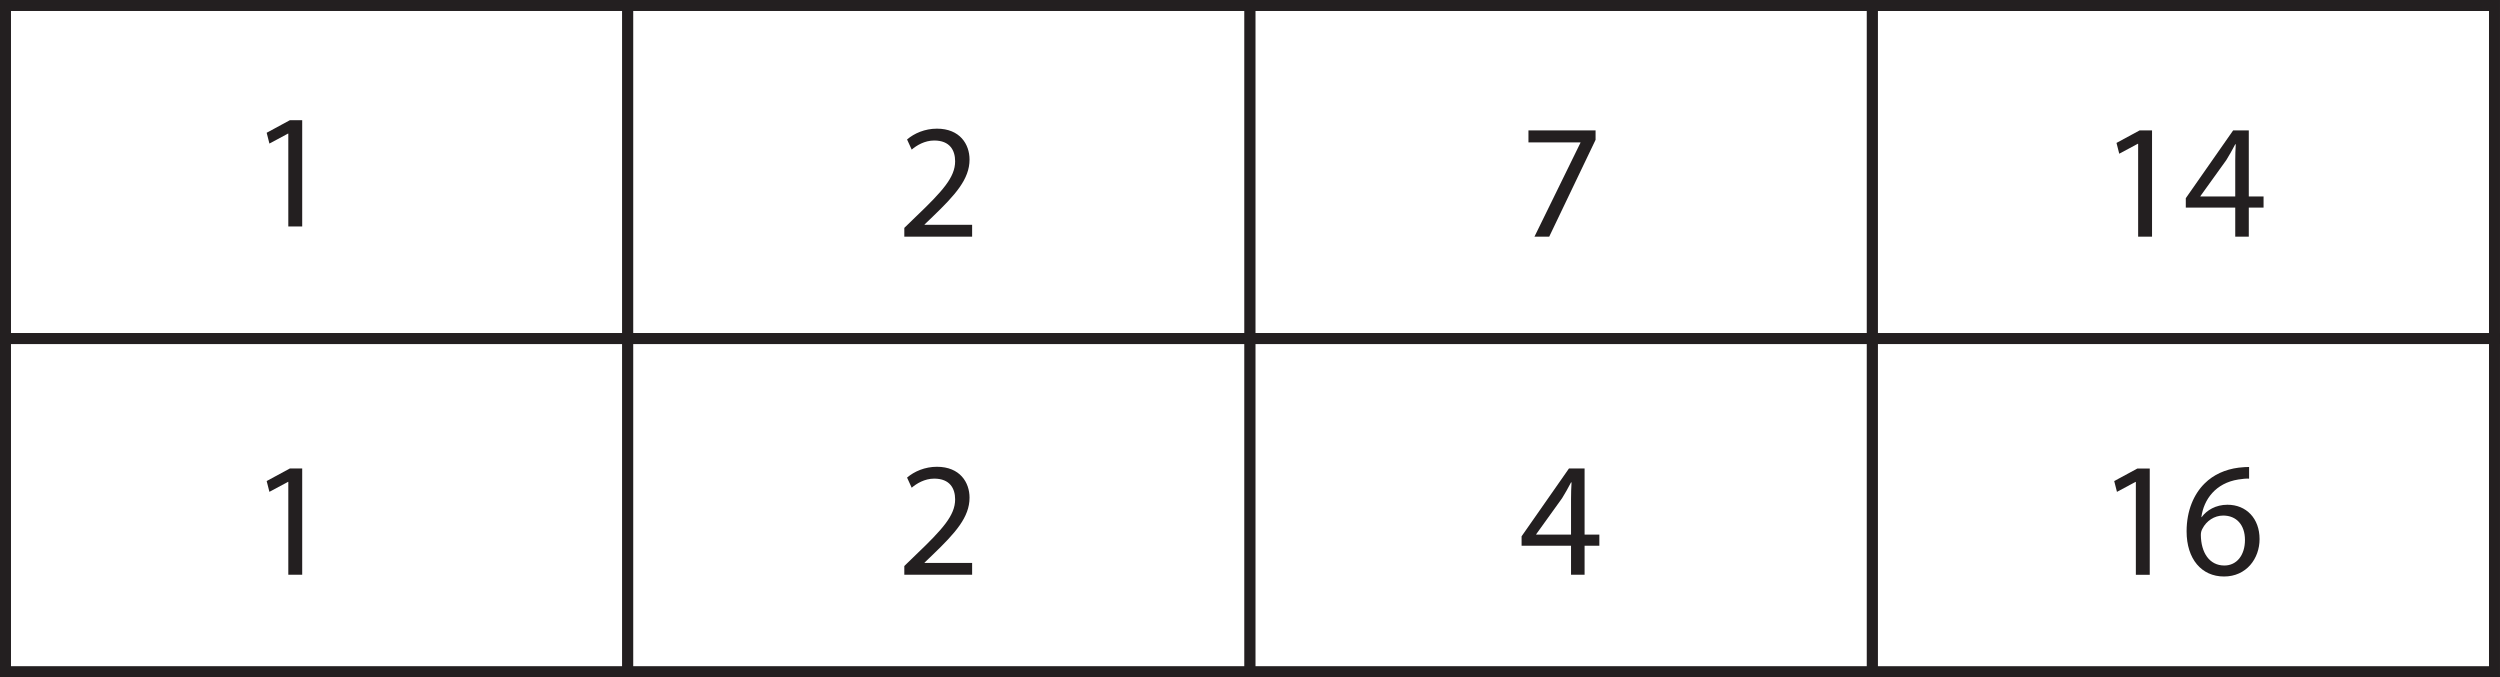 <?xml version="1.0" encoding="UTF-8"?>
<svg xmlns="http://www.w3.org/2000/svg" xmlns:xlink="http://www.w3.org/1999/xlink" width="227.537pt" height="61.631pt" viewBox="0 0 227.537 61.631" version="1.1">
<rect x="0" y="0" width="227.537" height="61.631" fill="#808080" stroke="none"/>
<defs>
<g>
<symbol overflow="visible" id="glyph0-0">
<path style="stroke:none;" d="M 0 0 L 7.438 0 L 7.438 -10.406 L 0 -10.406 Z M 3.719 -5.875 L 1.188 -9.672 L 6.25 -9.672 Z M 4.172 -5.203 L 6.688 -9 L 6.688 -1.406 Z M 1.188 -0.75 L 3.719 -4.531 L 6.25 -0.75 Z M 0.75 -9 L 3.266 -5.203 L 0.75 -1.406 Z M 0.75 -9 "/>
</symbol>
<symbol overflow="visible" id="glyph0-1">
<path style="stroke:none;" d="M 6.844 0 L 6.844 -1.078 L 2.516 -1.078 L 2.516 -1.109 L 3.266 -1.828 C 5.312 -3.797 6.609 -5.234 6.609 -7.016 C 6.609 -8.406 5.734 -9.828 3.641 -9.828 C 2.547 -9.828 1.578 -9.406 0.922 -8.844 L 1.344 -7.922 C 1.781 -8.297 2.516 -8.75 3.391 -8.75 C 4.828 -8.75 5.297 -7.844 5.297 -6.859 C 5.297 -5.406 4.172 -4.156 1.703 -1.797 L 0.672 -0.797 L 0.672 0 Z M 6.844 0 "/>
</symbol>
<symbol overflow="visible" id="glyph0-2">
<path style="stroke:none;" d="M 3.516 0 L 4.781 0 L 4.781 -9.672 L 3.656 -9.672 L 1.547 -8.531 L 1.797 -7.547 L 3.484 -8.453 L 3.516 -8.453 Z M 3.516 0 "/>
</symbol>
<symbol overflow="visible" id="glyph0-3">
<path style="stroke:none;" d="M 5.953 0 L 5.953 -2.641 L 7.297 -2.641 L 7.297 -3.656 L 5.953 -3.656 L 5.953 -9.672 L 4.531 -9.672 L 0.219 -3.5 L 0.219 -2.641 L 4.719 -2.641 L 4.719 0 Z M 1.547 -3.656 L 1.547 -3.688 L 3.906 -6.969 C 4.188 -7.422 4.422 -7.844 4.719 -8.406 L 4.766 -8.406 C 4.734 -7.906 4.719 -7.391 4.719 -6.891 L 4.719 -3.656 Z M 1.547 -3.656 "/>
</symbol>
<symbol overflow="visible" id="glyph0-4">
<path style="stroke:none;" d="M 6.188 -9.812 C 5.953 -9.812 5.625 -9.797 5.234 -9.75 C 4.016 -9.594 2.938 -9.109 2.141 -8.312 C 1.172 -7.359 0.5 -5.859 0.5 -3.953 C 0.5 -1.438 1.859 0.156 3.906 0.156 C 5.938 0.156 7.141 -1.469 7.141 -3.25 C 7.141 -5.125 5.938 -6.375 4.219 -6.375 C 3.156 -6.375 2.328 -5.875 1.875 -5.25 L 1.844 -5.25 C 2.062 -6.859 3.141 -8.344 5.203 -8.672 C 5.578 -8.734 5.922 -8.766 6.188 -8.75 Z M 3.938 -0.844 C 2.562 -0.844 1.812 -2.031 1.797 -3.625 C 1.797 -3.875 1.859 -4.047 1.938 -4.188 C 2.297 -4.906 3.031 -5.391 3.828 -5.391 C 5.031 -5.391 5.812 -4.547 5.812 -3.172 C 5.812 -1.781 5.062 -0.844 3.938 -0.844 Z M 3.938 -0.844 "/>
</symbol>
<symbol overflow="visible" id="glyph0-5">
<path style="stroke:none;" d="M 0.844 -9.672 L 0.844 -8.578 L 5.578 -8.578 L 5.578 -8.547 L 1.391 0 L 2.734 0 L 6.953 -8.812 L 6.953 -9.672 Z M 0.844 -9.672 "/>
</symbol>
</g>
<clipPath id="clip1">
  <path d="M 0 30 L 1 30 L 1 61.633 L 0 61.633 Z M 0 30 "/>
</clipPath>
<clipPath id="clip2">
  <path d="M 0 30 L 58 30 L 58 61.633 L 0 61.633 Z M 0 30 "/>
</clipPath>
<clipPath id="clip3">
  <path d="M 57 30 L 114 30 L 114 61.633 L 57 61.633 Z M 57 30 "/>
</clipPath>
<clipPath id="clip4">
  <path d="M 56 30 L 115 30 L 115 61.633 L 56 61.633 Z M 56 30 "/>
</clipPath>
<clipPath id="clip5">
  <path d="M 170 0 L 227.535 0 L 227.535 31 L 170 31 Z M 170 0 "/>
</clipPath>
<clipPath id="clip6">
  <path d="M 169 0 L 227.535 0 L 227.535 32 L 169 32 Z M 169 0 "/>
</clipPath>
<clipPath id="clip7">
  <path d="M 170 30 L 227.535 30 L 227.535 61.633 L 170 61.633 Z M 170 30 "/>
</clipPath>
<clipPath id="clip8">
  <path d="M 169 30 L 227.535 30 L 227.535 61.633 L 169 61.633 Z M 169 30 "/>
</clipPath>
<clipPath id="clip9">
  <path d="M 113 30 L 171 30 L 171 61.633 L 113 61.633 Z M 113 30 "/>
</clipPath>
</defs>
<g id="surface1">
<path style="fill:none;stroke-width:1;stroke-linecap:butt;stroke-linejoin:miter;stroke:rgb(13.73%,12.16%,12.549%);stroke-opacity:1;stroke-miterlimit:10;" d="M 0 0 L 0 -30.316 " transform="matrix(1,0,0,-1,0.5,0.5)"/>
<g clip-path="url(#clip1)" clip-rule="nonzero">
<path style="fill:none;stroke-width:1;stroke-linecap:butt;stroke-linejoin:miter;stroke:rgb(13.73%,12.16%,12.549%);stroke-opacity:1;stroke-miterlimit:10;" d="M 0 0 L 0 -30.316 " transform="matrix(1,0,0,-1,0.5,30.817)"/>
</g>
<path style=" stroke:none;fill-rule:nonzero;fill:rgb(100%,100%,100%);fill-opacity:1;" d="M 0.5 30.816 L 57.133 30.816 L 57.133 0.5 L 0.5 0.5 Z M 0.5 30.816 "/>
<path style="fill:none;stroke-width:1;stroke-linecap:butt;stroke-linejoin:miter;stroke:rgb(13.73%,12.16%,12.549%);stroke-opacity:1;stroke-miterlimit:10;" d="M 57.133 30.814 L 0.5 30.814 L 0.5 61.131 L 57.133 61.131 Z M 57.133 30.814 " transform="matrix(1,0,0,-1,0,61.631)"/>
<path style=" stroke:none;fill-rule:nonzero;fill:rgb(100%,100%,100%);fill-opacity:1;" d="M 57.133 30.816 L 113.77 30.816 L 113.77 0.5 L 57.133 0.5 Z M 57.133 30.816 "/>
<path style="fill:none;stroke-width:1;stroke-linecap:butt;stroke-linejoin:miter;stroke:rgb(13.73%,12.16%,12.549%);stroke-opacity:1;stroke-miterlimit:10;" d="M 113.77 30.814 L 57.133 30.814 L 57.133 61.131 L 113.77 61.131 Z M 113.77 30.814 " transform="matrix(1,0,0,-1,0,61.631)"/>
<g clip-path="url(#clip2)" clip-rule="nonzero">
<path style=" stroke:none;fill-rule:nonzero;fill:rgb(100%,100%,100%);fill-opacity:1;" d="M 0.5 61.133 L 57.133 61.133 L 57.133 30.816 L 0.5 30.816 Z M 0.5 61.133 "/>
<path style="fill:none;stroke-width:1;stroke-linecap:butt;stroke-linejoin:miter;stroke:rgb(13.73%,12.16%,12.549%);stroke-opacity:1;stroke-miterlimit:10;" d="M 57.133 0.498 L 0.5 0.498 L 0.5 30.814 L 57.133 30.814 Z M 57.133 0.498 " transform="matrix(1,0,0,-1,0,61.631)"/>
</g>
<g style="fill:rgb(13.73%,12.16%,12.549%);fill-opacity:1;">
  <use xlink:href="#glyph0-1" x="81.634" y="21.538"/>
</g>
<g clip-path="url(#clip3)" clip-rule="nonzero">
<path style=" stroke:none;fill-rule:nonzero;fill:rgb(100%,100%,100%);fill-opacity:1;" d="M 57.133 61.133 L 113.77 61.133 L 113.77 30.816 L 57.133 30.816 Z M 57.133 61.133 "/>
</g>
<g clip-path="url(#clip4)" clip-rule="nonzero">
<path style="fill:none;stroke-width:1;stroke-linecap:butt;stroke-linejoin:miter;stroke:rgb(13.73%,12.16%,12.549%);stroke-opacity:1;stroke-miterlimit:10;" d="M 113.77 0.498 L 57.133 0.498 L 57.133 30.814 L 113.77 30.814 Z M 113.77 0.498 " transform="matrix(1,0,0,-1,0,61.631)"/>
</g>
<g style="fill:rgb(13.73%,12.16%,12.549%);fill-opacity:1;">
  <use xlink:href="#glyph0-1" x="81.634" y="52.312"/>
</g>
<g clip-path="url(#clip5)" clip-rule="nonzero">
<path style=" stroke:none;fill-rule:nonzero;fill:rgb(100%,100%,100%);fill-opacity:1;" d="M 170.402 30.816 L 227.035 30.816 L 227.035 0.5 L 170.402 0.5 Z M 170.402 30.816 "/>
</g>
<g clip-path="url(#clip6)" clip-rule="nonzero">
<path style="fill:none;stroke-width:1;stroke-linecap:butt;stroke-linejoin:miter;stroke:rgb(13.73%,12.16%,12.549%);stroke-opacity:1;stroke-miterlimit:10;" d="M 227.035 30.814 L 170.402 30.814 L 170.402 61.131 L 227.035 61.131 Z M 227.035 30.814 " transform="matrix(1,0,0,-1,0,61.631)"/>
</g>
<g clip-path="url(#clip7)" clip-rule="nonzero">
<path style=" stroke:none;fill-rule:nonzero;fill:rgb(100%,100%,100%);fill-opacity:1;" d="M 170.402 61.133 L 227.035 61.133 L 227.035 30.816 L 170.402 30.816 Z M 170.402 61.133 "/>
</g>
<g clip-path="url(#clip8)" clip-rule="nonzero">
<path style="fill:none;stroke-width:1;stroke-linecap:butt;stroke-linejoin:miter;stroke:rgb(13.73%,12.16%,12.549%);stroke-opacity:1;stroke-miterlimit:10;" d="M 227.035 0.498 L 170.402 0.498 L 170.402 30.814 L 227.035 30.814 Z M 227.035 0.498 " transform="matrix(1,0,0,-1,0,61.631)"/>
</g>
<g style="fill:rgb(13.73%,12.16%,12.549%);fill-opacity:1;">
  <use xlink:href="#glyph0-2" x="191.086" y="21.538"/>
  <use xlink:href="#glyph0-3" x="198.721" y="21.538"/>
</g>
<g style="fill:rgb(13.73%,12.16%,12.549%);fill-opacity:1;">
  <use xlink:href="#glyph0-2" x="190.878" y="52.314"/>
  <use xlink:href="#glyph0-4" x="198.513" y="52.314"/>
</g>
<path style=" stroke:none;fill-rule:nonzero;fill:rgb(100%,100%,100%);fill-opacity:1;" d="M 113.77 30.816 L 170.402 30.816 L 170.402 0.5 L 113.77 0.5 Z M 113.77 30.816 "/>
<path style="fill:none;stroke-width:1;stroke-linecap:butt;stroke-linejoin:miter;stroke:rgb(13.73%,12.16%,12.549%);stroke-opacity:1;stroke-miterlimit:10;" d="M 170.402 30.814 L 113.77 30.814 L 113.77 61.131 L 170.402 61.131 Z M 170.402 30.814 " transform="matrix(1,0,0,-1,0,61.631)"/>
<g style="fill:rgb(13.73%,12.16%,12.549%);fill-opacity:1;">
  <use xlink:href="#glyph0-5" x="138.268" y="21.538"/>
</g>
<g clip-path="url(#clip9)" clip-rule="nonzero">
<path style=" stroke:none;fill-rule:nonzero;fill:rgb(100%,100%,100%);fill-opacity:1;" d="M 113.77 61.133 L 170.402 61.133 L 170.402 30.816 L 113.77 30.816 Z M 113.77 61.133 "/>
<path style="fill:none;stroke-width:1;stroke-linecap:butt;stroke-linejoin:miter;stroke:rgb(13.73%,12.16%,12.549%);stroke-opacity:1;stroke-miterlimit:10;" d="M 170.402 0.498 L 113.77 0.498 L 113.77 30.814 L 170.402 30.814 Z M 170.402 0.498 " transform="matrix(1,0,0,-1,0,61.631)"/>
</g>
<g style="fill:rgb(13.73%,12.16%,12.549%);fill-opacity:1;">
  <use xlink:href="#glyph0-3" x="138.268" y="52.312"/>
</g>
<g style="fill:rgb(13.73%,12.16%,12.549%);fill-opacity:1;">
  <use xlink:href="#glyph0-2" x="22.724" y="20.614"/>
</g>
<g style="fill:rgb(13.73%,12.16%,12.549%);fill-opacity:1;">
  <use xlink:href="#glyph0-2" x="22.724" y="52.312"/>
</g>
</g>
</svg>
